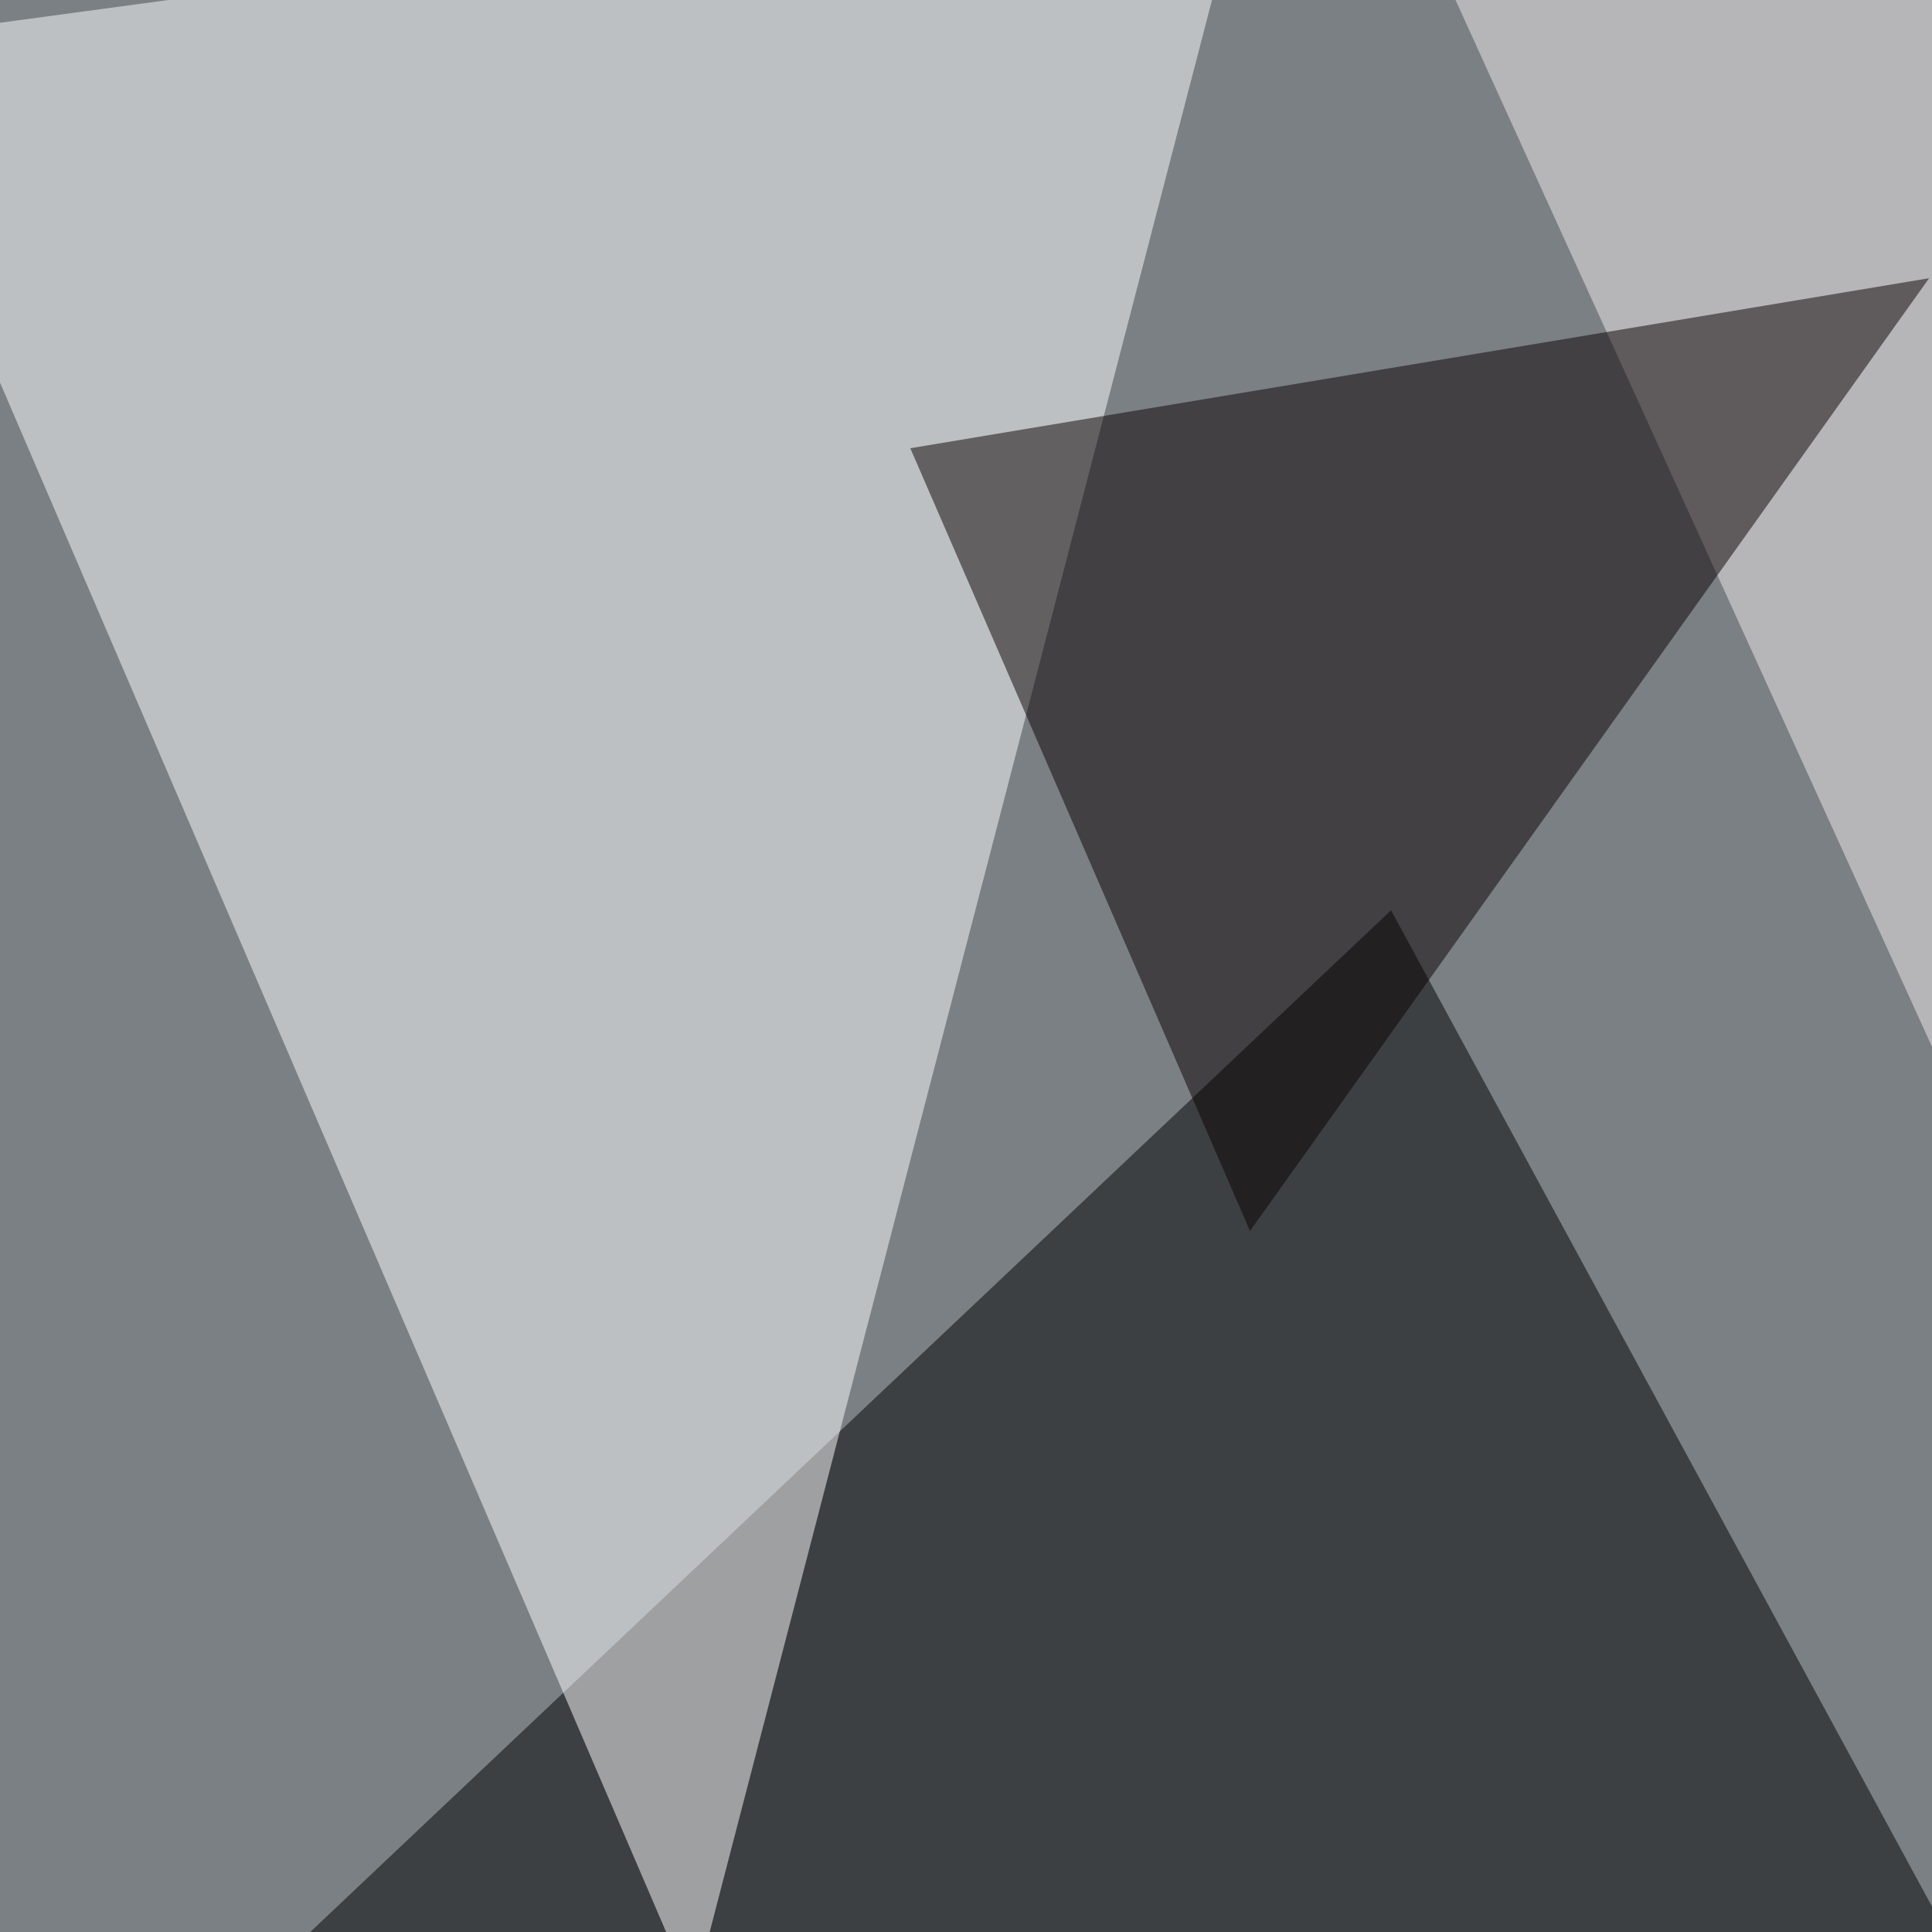 <svg xmlns="http://www.w3.org/2000/svg" width="600" height="600"><filter id="a"><feGaussianBlur stdDeviation="55"/></filter><rect width="100%" height="100%" fill="#7a8084"/><g filter="url(#a)"><g fill-opacity=".5"><path d="M710.4 795.4L-45.4 734 432 282.7z"/><path fill="#fff" d="M215.3 619.6L-45.4 13.2l433.6-58.6z"/><path fill="#f3eaea" d="M795.4-1.5L766.1 690 438-30.8z"/><path fill="#0b0000" d="M599.1 86.4l-316.4 52.8 105.5 243.1z"/></g></g></svg>